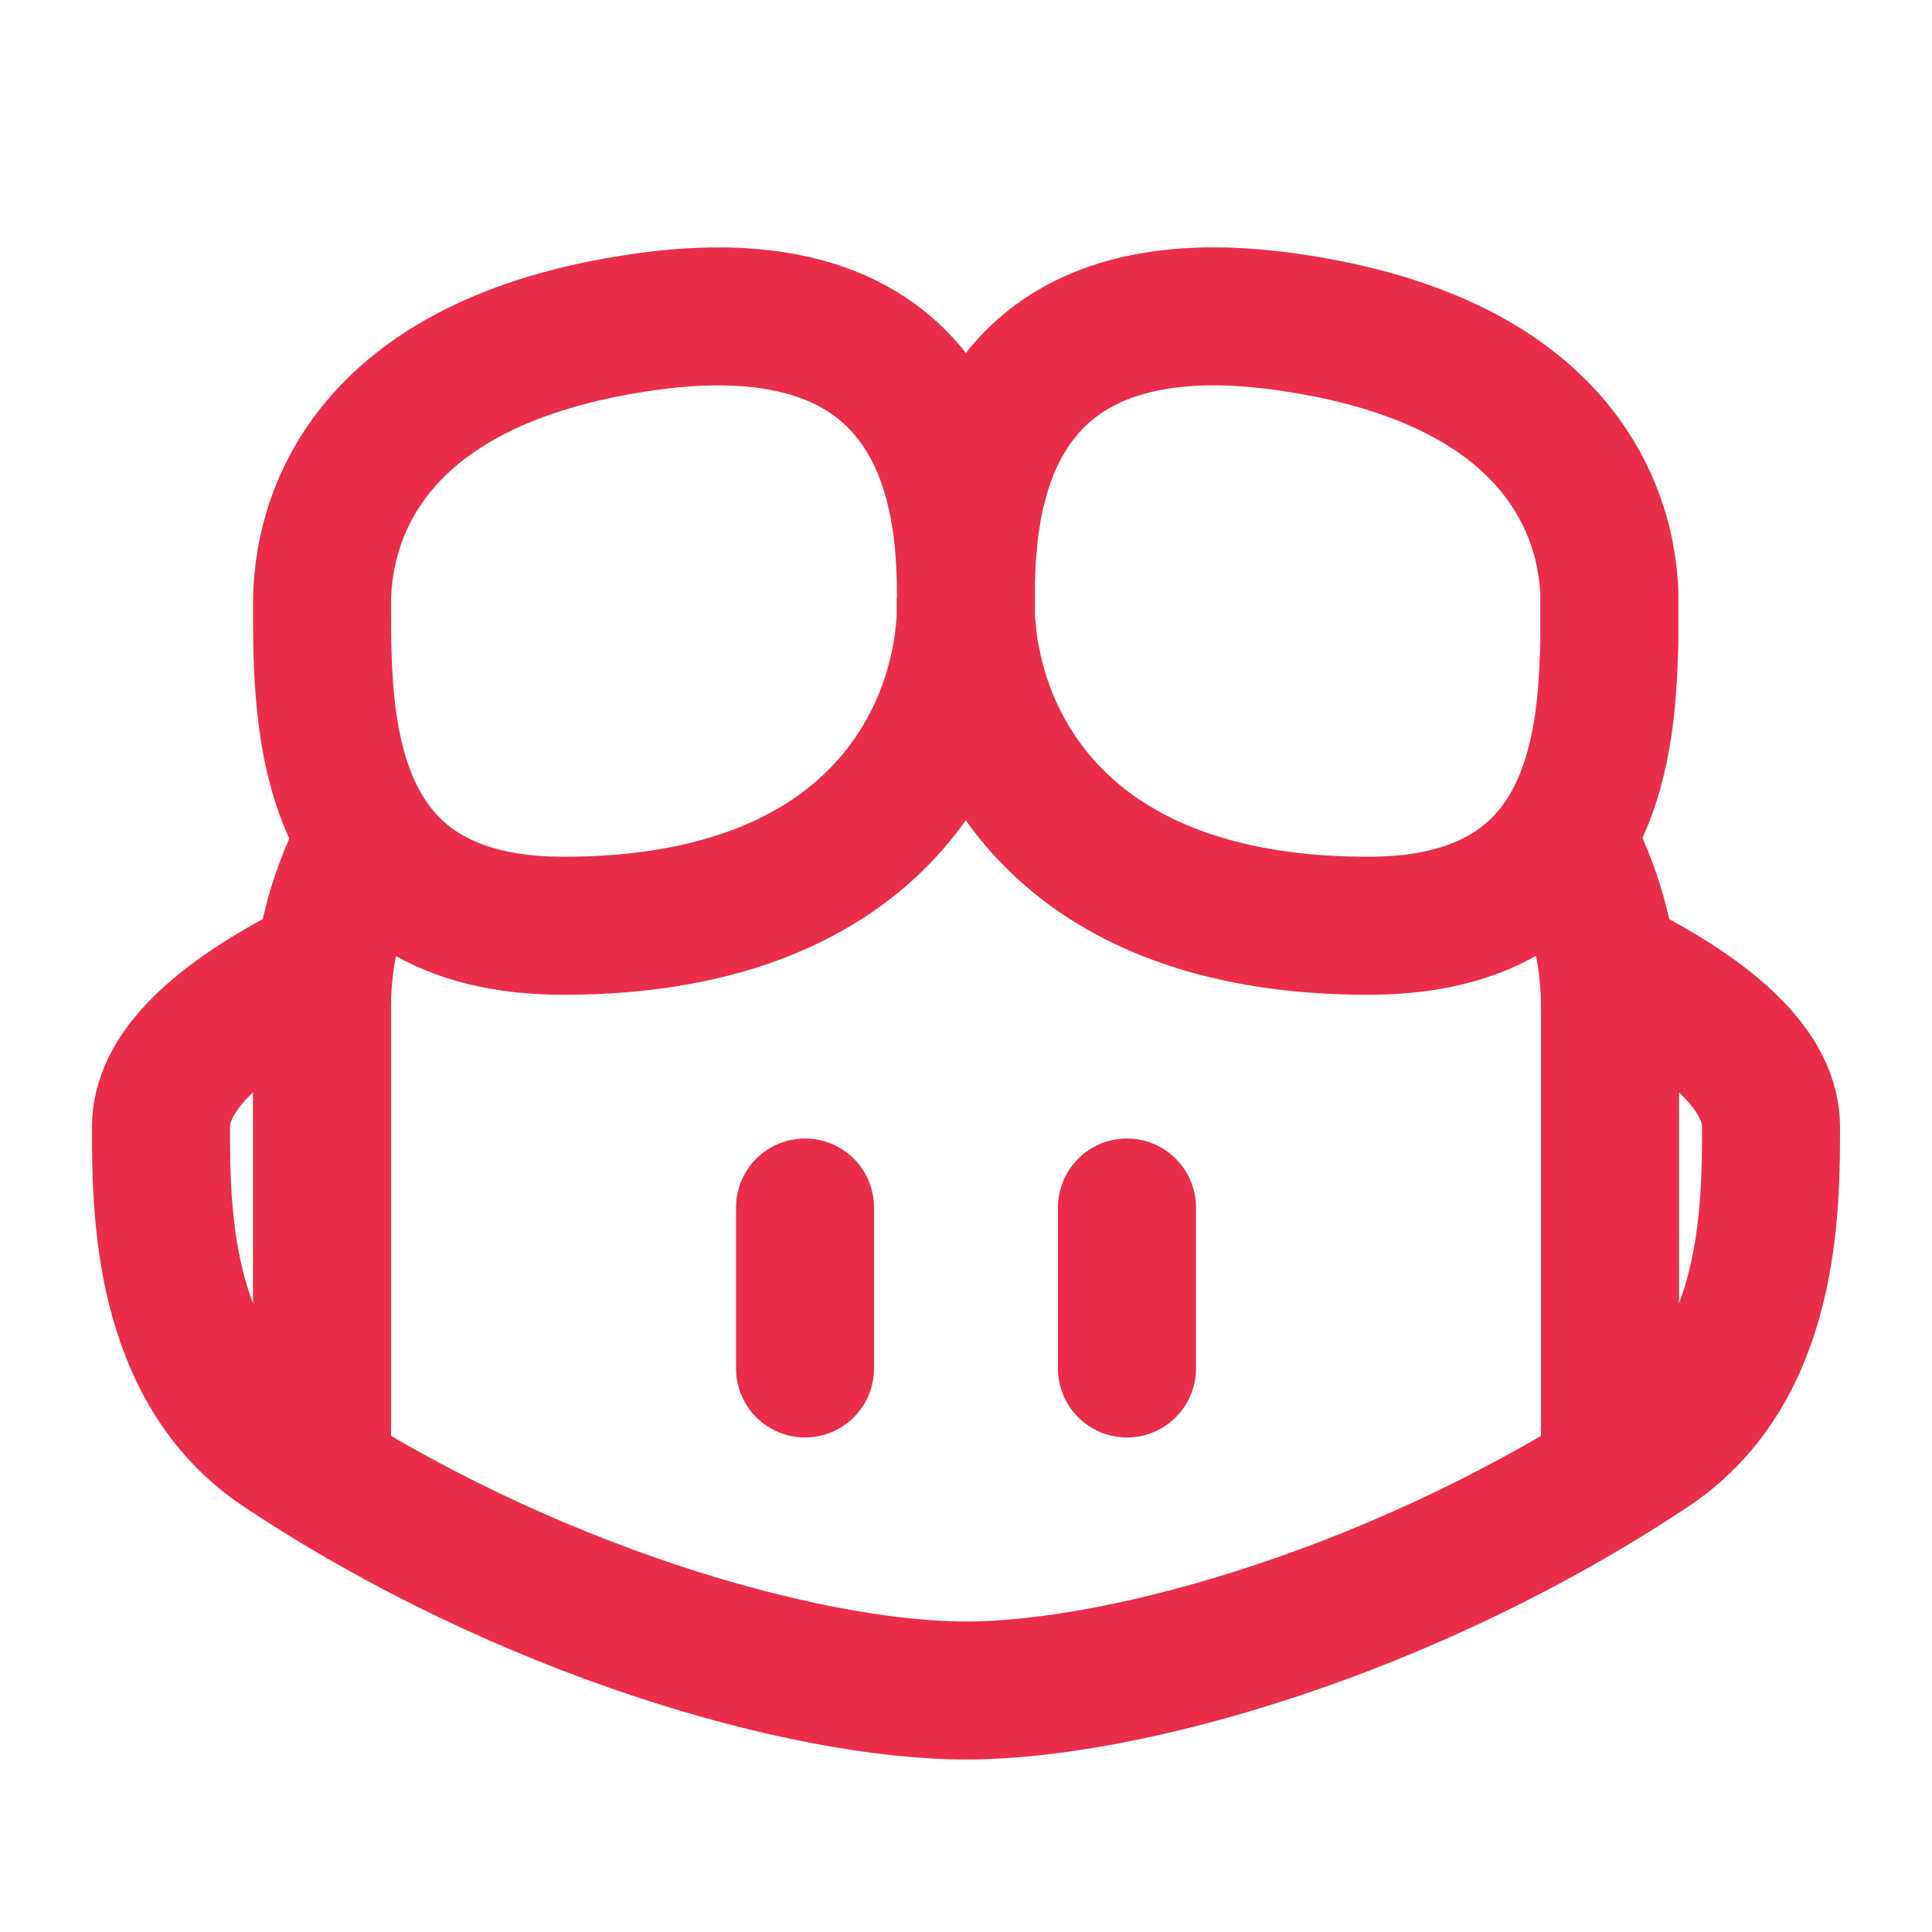 <svg width="28" height="28" viewBox="0 0 28 28" fill="none" xmlns="http://www.w3.org/2000/svg">
<path d="M4.667 21V14.583C4.667 13.805 4.862 13.028 5.25 12.25M14 8.75C14 7.583 13.988 4.002 9.333 4.667C5.25 5.25 4.667 7.583 4.667 8.75C4.667 10.5 4.667 13.417 8.167 13.417C12.833 13.417 14 10.5 14 8.75ZM14 8.75L14 8.404L14.012 8.09L14.043 7.742L14.058 7.62L14.097 7.369C14.113 7.284 14.131 7.198 14.15 7.112L14.22 6.852C14.613 5.548 15.693 4.242 18.663 4.667C21.974 5.139 22.983 6.763 23.248 7.982L23.29 8.22C23.29 8.259 23.302 8.297 23.305 8.335L23.324 8.551V9.322L23.306 9.781L23.283 10.098C23.141 11.691 22.519 13.417 19.828 13.417C16.029 13.417 14.55 11.485 14.131 9.822L14.069 9.54C14.052 9.449 14.038 9.357 14.027 9.266L14.002 9.001C13.997 8.917 13.994 8.834 13.994 8.75L14 8.75ZM4.667 14C3.111 14.778 2.333 15.555 2.333 16.333C2.333 17.5 2.333 19.833 4.083 21C7.583 23.333 11.667 24.5 14 24.5C16.333 24.5 20.416 23.333 23.917 21C25.667 19.833 25.667 17.5 25.667 16.333C25.667 15.555 24.889 14.778 23.333 14M23.333 21V14.583C23.333 13.805 23.139 13.028 22.75 12.25M11.667 17.5V19.833M16.333 17.5V19.833" stroke="#EA2D49" stroke-width="2" stroke-linecap="round" stroke-linejoin="round"/>
</svg>
